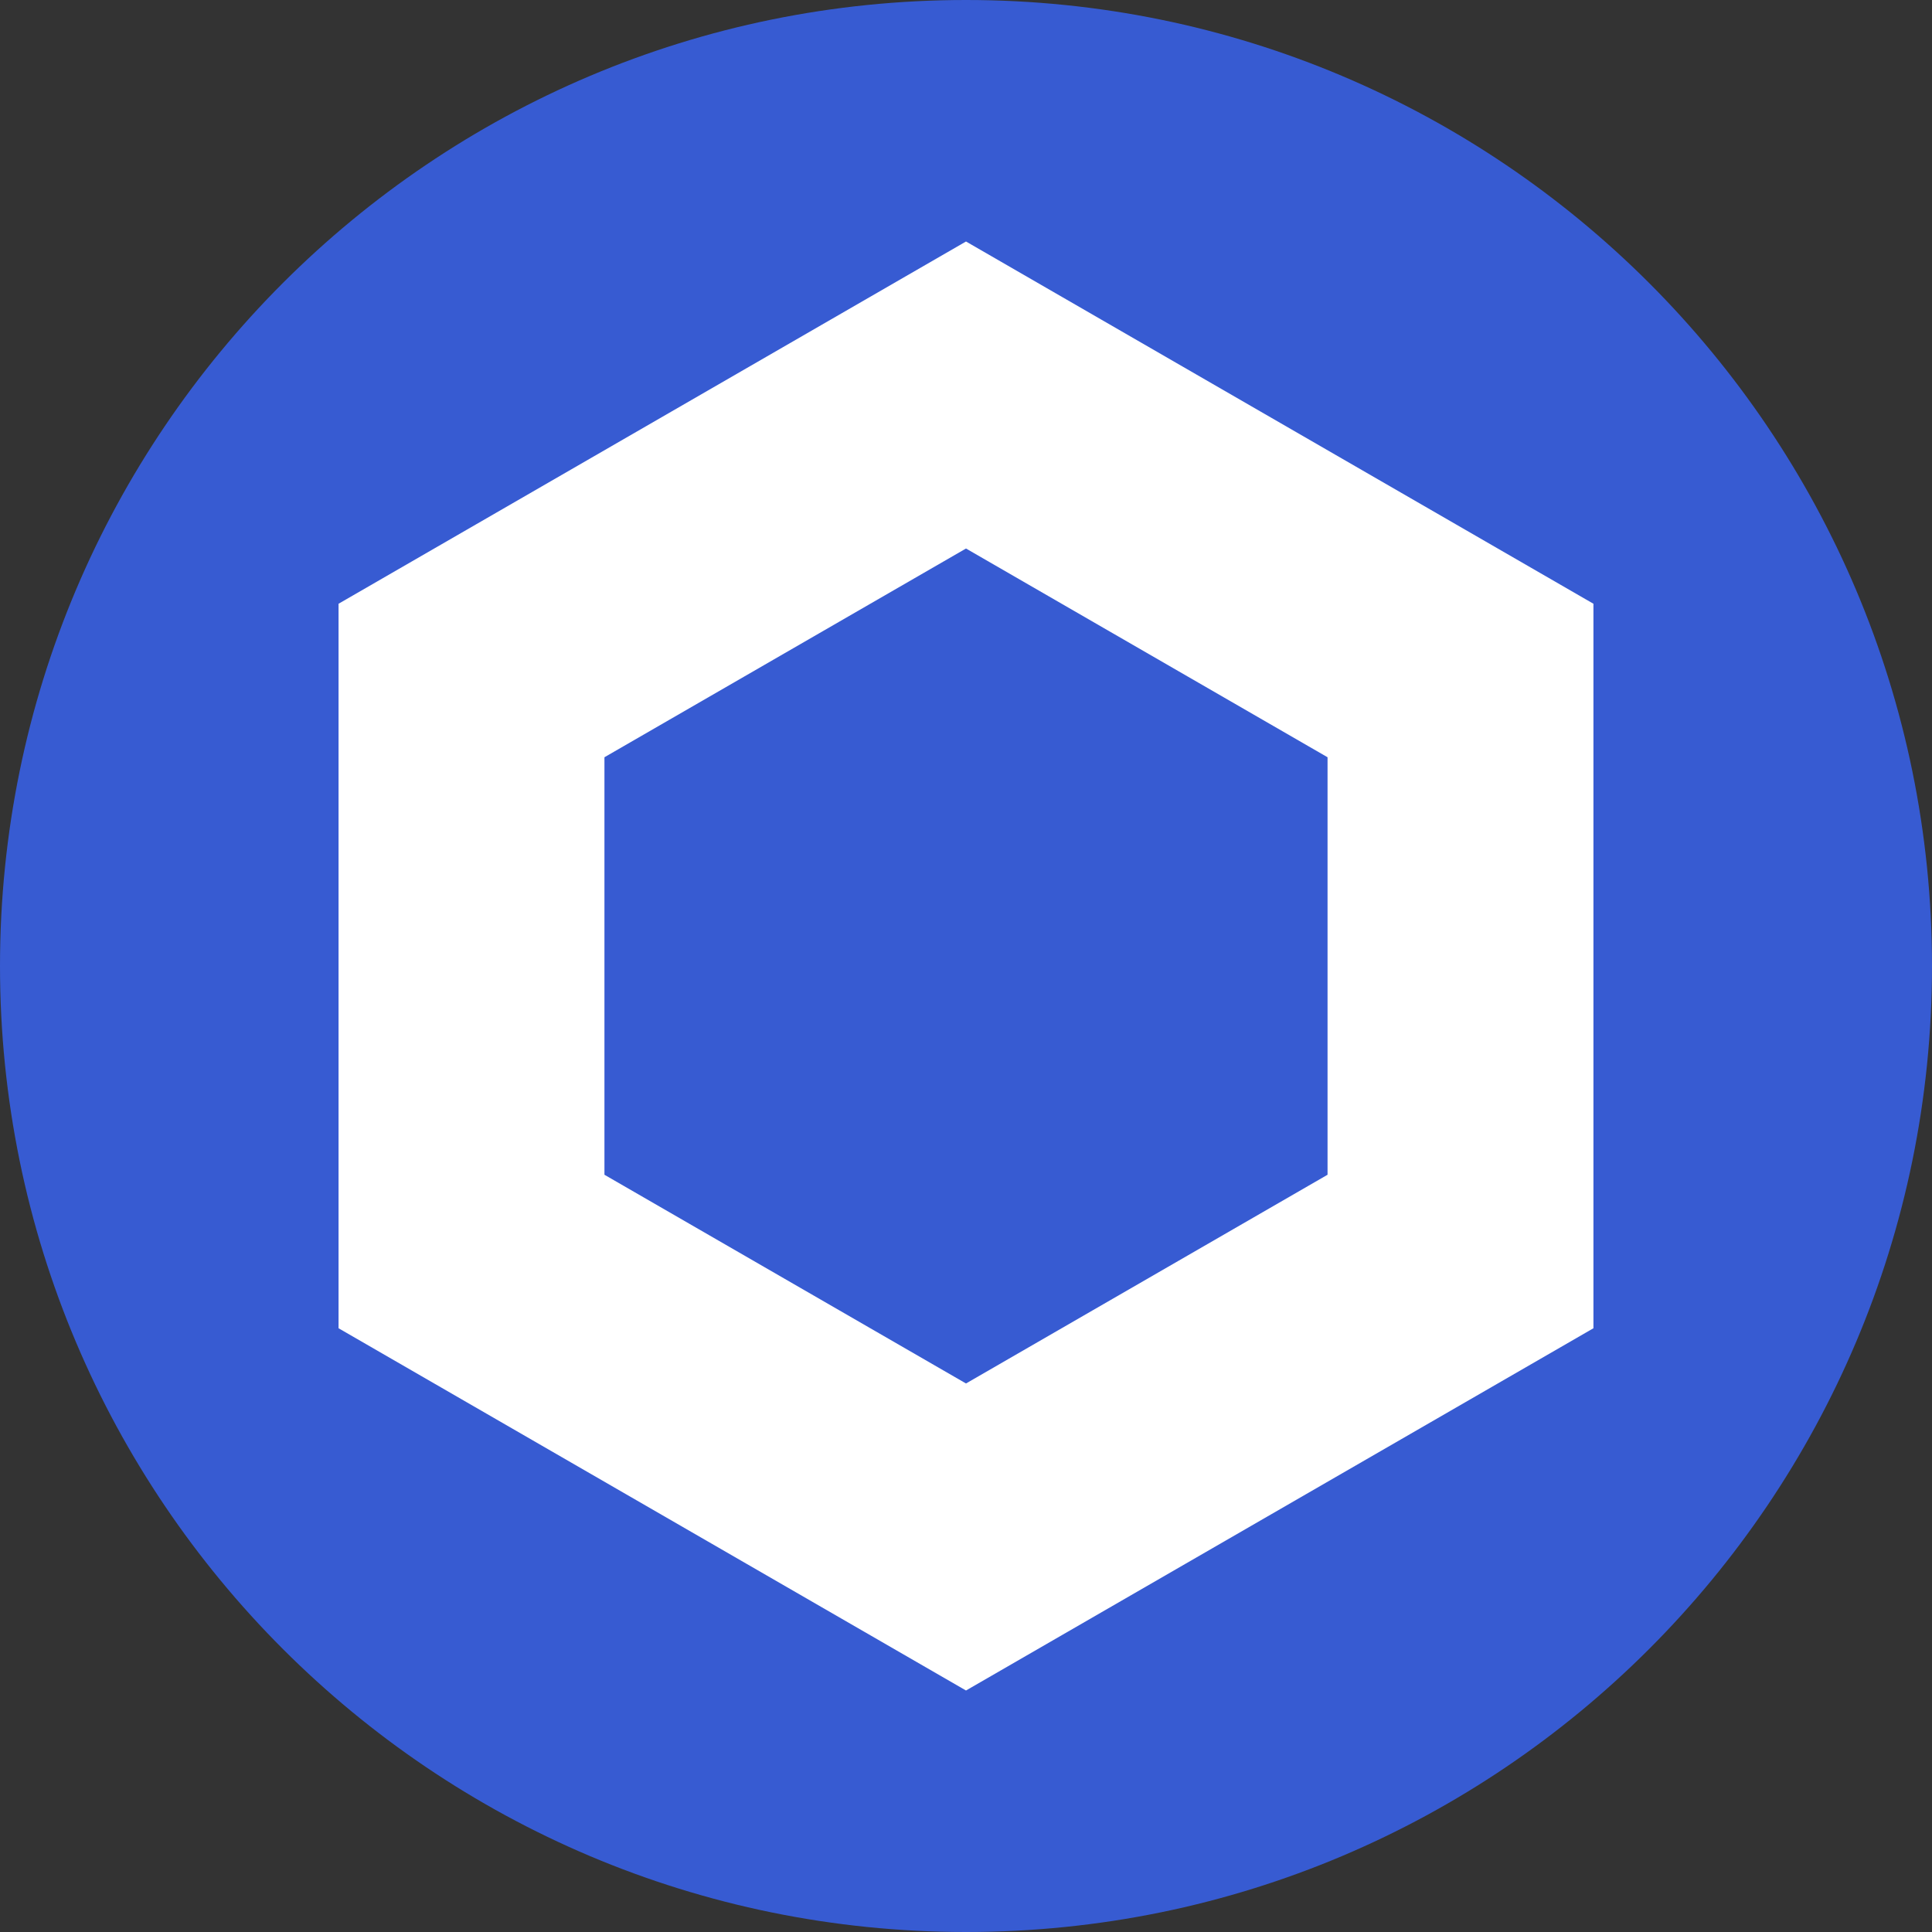 <svg width="200" height="200" viewBox="0 0 200 200" fill="none" xmlns="http://www.w3.org/2000/svg"><rect x="0" y="0" width="200" height="200" fill="#333333" stroke="none"/><g clip-path="url(#link__clip0_3_23)"><path d="M100 200C155.229 200 200 155.229 200 100C200 44.772 155.229 0 100 0C44.772 0 0 44.772 0 100C0 155.229 44.772 200 100 200Z" fill="#375BD2"/><path d="M100 25L35.047 62.5V137.5L100 175L164.952 137.5V62.5L100 25ZM137.427 121.61L100 143.217L62.572 121.61V78.39L100 56.782L137.427 78.39V121.61Z" fill="white"/></g><defs><clipPath id="link__clip0_3_23"><rect width="200" height="200" fill="white"/></clipPath></defs></svg>